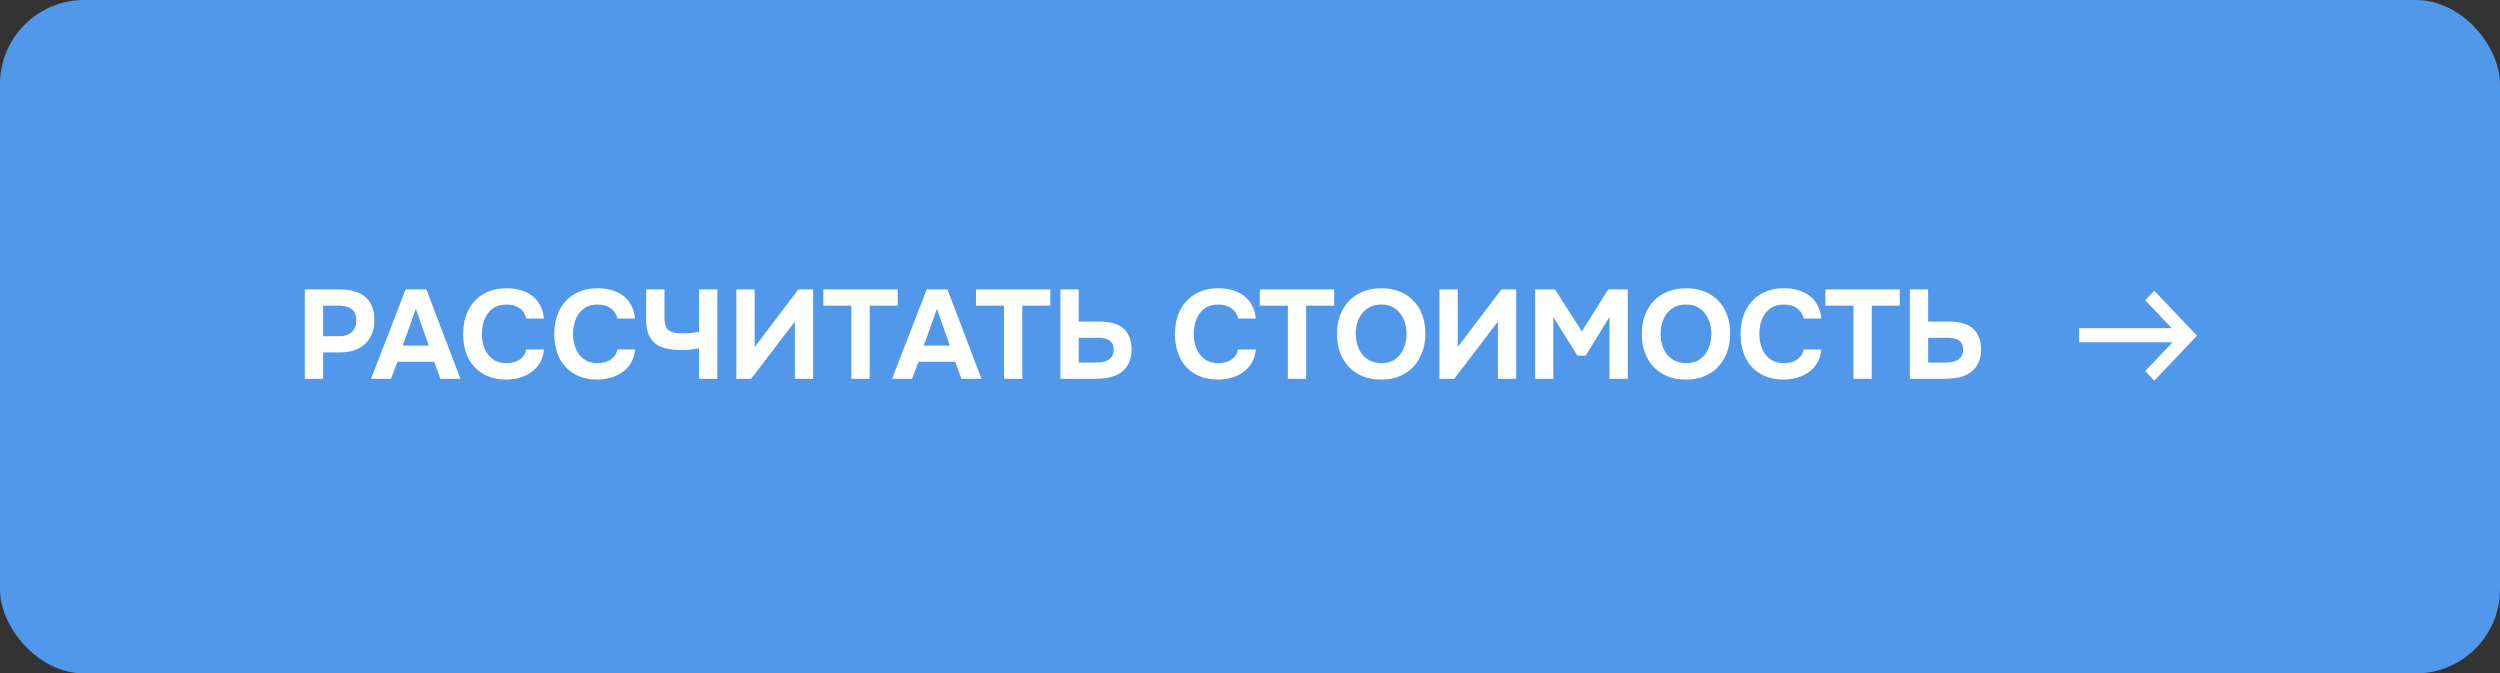<?xml version="1.0" encoding="UTF-8"?> <svg xmlns="http://www.w3.org/2000/svg" width="297" height="80" viewBox="0 0 297 80" fill="none"><rect x="0" y="0" width="297" height="80" fill="#333333" stroke="none"/><rect width="297" height="80" rx="10" fill="#5198EB"></rect><path d="M40.29 34.38C40.93 34.38 41.51 34.45 42.03 34.59C42.55 34.719 42.99 34.934 43.35 35.234C43.72 35.525 44 35.91 44.19 36.389C44.39 36.859 44.485 37.44 44.475 38.13C44.465 38.73 44.36 39.264 44.16 39.734C43.96 40.194 43.68 40.584 43.32 40.904C42.97 41.215 42.545 41.455 42.045 41.624C41.555 41.785 41.02 41.864 40.44 41.864H38.385V44.999H36.21V34.38H40.29ZM40.32 39.944C40.59 39.944 40.845 39.91 41.085 39.84C41.325 39.77 41.535 39.66 41.715 39.51C41.895 39.359 42.04 39.175 42.15 38.955C42.26 38.734 42.32 38.474 42.33 38.175C42.35 37.495 42.17 37.014 41.79 36.734C41.41 36.455 40.915 36.314 40.305 36.314H38.385V39.944H40.32ZM47.214 42.974L46.449 44.999H44.079L48.189 34.38H50.649L54.699 44.999H52.314L51.579 42.974H47.214ZM47.844 41.054H50.934L49.404 36.69L47.844 41.054ZM57.255 39.66C57.255 40.109 57.309 40.544 57.419 40.965C57.539 41.385 57.715 41.755 57.944 42.075C58.184 42.395 58.484 42.654 58.844 42.855C59.215 43.044 59.654 43.139 60.164 43.139C60.804 43.139 61.33 42.999 61.739 42.719C62.16 42.429 62.419 42.029 62.52 41.52H64.62C64.57 42.109 64.415 42.63 64.154 43.08C63.895 43.52 63.559 43.889 63.15 44.19C62.739 44.489 62.275 44.715 61.755 44.864C61.234 45.014 60.694 45.09 60.135 45.09C59.304 45.09 58.569 44.955 57.929 44.684C57.3 44.414 56.764 44.039 56.325 43.559C55.895 43.08 55.569 42.51 55.349 41.849C55.13 41.19 55.02 40.465 55.02 39.675C55.02 38.904 55.13 38.19 55.349 37.529C55.58 36.859 55.914 36.285 56.355 35.804C56.794 35.314 57.33 34.934 57.959 34.664C58.599 34.385 59.334 34.245 60.164 34.245C60.745 34.245 61.289 34.315 61.8 34.455C62.309 34.594 62.764 34.809 63.164 35.099C63.565 35.389 63.889 35.764 64.139 36.224C64.4 36.675 64.559 37.215 64.62 37.844H62.52C62.41 37.334 62.15 36.929 61.739 36.63C61.33 36.33 60.804 36.179 60.164 36.179C59.654 36.179 59.215 36.275 58.844 36.465C58.484 36.654 58.184 36.914 57.944 37.245C57.715 37.565 57.539 37.934 57.419 38.355C57.309 38.775 57.255 39.209 57.255 39.66ZM68.08 39.66C68.08 40.109 68.135 40.544 68.245 40.965C68.365 41.385 68.54 41.755 68.77 42.075C69.01 42.395 69.31 42.654 69.67 42.855C70.04 43.044 70.48 43.139 70.99 43.139C71.63 43.139 72.155 42.999 72.565 42.719C72.985 42.429 73.245 42.029 73.345 41.52H75.445C75.395 42.109 75.24 42.63 74.98 43.08C74.72 43.52 74.385 43.889 73.975 44.19C73.565 44.489 73.1 44.715 72.58 44.864C72.06 45.014 71.52 45.09 70.96 45.09C70.13 45.09 69.395 44.955 68.755 44.684C68.125 44.414 67.59 44.039 67.15 43.559C66.72 43.08 66.395 42.51 66.175 41.849C65.955 41.19 65.845 40.465 65.845 39.675C65.845 38.904 65.955 38.19 66.175 37.529C66.405 36.859 66.74 36.285 67.18 35.804C67.62 35.314 68.155 34.934 68.785 34.664C69.425 34.385 70.16 34.245 70.99 34.245C71.57 34.245 72.115 34.315 72.625 34.455C73.135 34.594 73.59 34.809 73.99 35.099C74.39 35.389 74.715 35.764 74.965 36.224C75.225 36.675 75.385 37.215 75.445 37.844H73.345C73.235 37.334 72.975 36.929 72.565 36.63C72.155 36.33 71.63 36.179 70.99 36.179C70.48 36.179 70.04 36.275 69.67 36.465C69.31 36.654 69.01 36.914 68.77 37.245C68.54 37.565 68.365 37.934 68.245 38.355C68.135 38.775 68.08 39.209 68.08 39.66ZM76.763 34.38H78.938V37.709C78.938 38.09 78.978 38.404 79.058 38.654C79.138 38.895 79.263 39.084 79.433 39.224C79.613 39.364 79.833 39.465 80.093 39.525C80.363 39.575 80.683 39.599 81.053 39.599C81.403 39.609 81.733 39.599 82.043 39.569C82.363 39.529 82.698 39.48 83.048 39.419V34.38H85.223V44.999H83.048V41.385C82.698 41.444 82.318 41.499 81.908 41.55C81.498 41.59 81.073 41.599 80.633 41.58C80.043 41.559 79.508 41.489 79.028 41.37C78.558 41.249 78.158 41.054 77.828 40.785C77.478 40.495 77.213 40.124 77.033 39.675C76.853 39.224 76.763 38.669 76.763 38.01V34.38ZM89.654 41.234L94.844 34.38H96.6V44.999H94.424V38.205L89.234 44.999H87.48V34.38H89.654V41.234ZM97.812 36.314V34.38H106.647V36.314H103.317V44.999H101.142V36.314H97.812ZM109.118 42.974L108.353 44.999H105.983L110.093 34.38H112.553L116.603 44.999H114.218L113.483 42.974H109.118ZM109.748 41.054H112.838L111.308 36.69L109.748 41.054ZM115.946 36.314V34.38H124.781V36.314H121.451V44.999H119.276V36.314H115.946ZM125.975 44.999V34.38H128.15V38.205H130.625C131.325 38.205 131.935 38.289 132.455 38.459C132.975 38.62 133.395 38.889 133.715 39.27C133.935 39.539 134.11 39.859 134.24 40.23C134.37 40.59 134.435 41.02 134.435 41.52C134.425 42.23 134.29 42.819 134.03 43.289C133.77 43.76 133.415 44.124 132.965 44.385C132.585 44.614 132.145 44.775 131.645 44.864C131.155 44.955 130.635 44.999 130.085 44.999H125.975ZM128.15 43.08H130.025C130.305 43.08 130.58 43.065 130.85 43.035C131.12 42.995 131.365 42.919 131.585 42.809C131.805 42.69 131.98 42.529 132.11 42.33C132.24 42.12 132.305 41.844 132.305 41.505C132.305 41.205 132.245 40.965 132.125 40.785C132.015 40.605 131.865 40.465 131.675 40.364C131.485 40.264 131.27 40.2 131.03 40.169C130.79 40.139 130.54 40.124 130.28 40.124L128.15 40.139V43.08ZM141.82 39.66C141.82 40.109 141.875 40.544 141.985 40.965C142.105 41.385 142.28 41.755 142.51 42.075C142.75 42.395 143.05 42.654 143.41 42.855C143.78 43.044 144.22 43.139 144.73 43.139C145.37 43.139 145.895 42.999 146.305 42.719C146.725 42.429 146.985 42.029 147.085 41.52H149.185C149.135 42.109 148.98 42.63 148.72 43.08C148.46 43.52 148.125 43.889 147.715 44.19C147.305 44.489 146.84 44.715 146.32 44.864C145.8 45.014 145.26 45.09 144.7 45.09C143.87 45.09 143.135 44.955 142.495 44.684C141.865 44.414 141.33 44.039 140.89 43.559C140.46 43.08 140.135 42.51 139.915 41.849C139.695 41.19 139.585 40.465 139.585 39.675C139.585 38.904 139.695 38.19 139.915 37.529C140.145 36.859 140.48 36.285 140.92 35.804C141.36 35.314 141.895 34.934 142.525 34.664C143.165 34.385 143.9 34.245 144.73 34.245C145.31 34.245 145.855 34.315 146.365 34.455C146.875 34.594 147.33 34.809 147.73 35.099C148.13 35.389 148.455 35.764 148.705 36.224C148.965 36.675 149.125 37.215 149.185 37.844H147.085C146.975 37.334 146.715 36.929 146.305 36.63C145.895 36.33 145.37 36.179 144.73 36.179C144.22 36.179 143.78 36.275 143.41 36.465C143.05 36.654 142.75 36.914 142.51 37.245C142.28 37.565 142.105 37.934 141.985 38.355C141.875 38.775 141.82 39.209 141.82 39.66ZM149.667 36.314V34.38H158.502V36.314H155.172V44.999H152.997V36.314H149.667ZM164.098 34.245C164.908 34.245 165.638 34.374 166.288 34.635C166.938 34.895 167.488 35.264 167.938 35.745C168.388 36.214 168.733 36.779 168.973 37.44C169.213 38.099 169.333 38.83 169.333 39.63C169.333 40.41 169.213 41.135 168.973 41.804C168.733 42.474 168.388 43.054 167.938 43.544C167.488 44.035 166.933 44.419 166.273 44.7C165.623 44.969 164.883 45.099 164.053 45.09C163.223 45.09 162.483 44.955 161.833 44.684C161.193 44.404 160.648 44.025 160.198 43.544C159.758 43.065 159.418 42.495 159.178 41.834C158.948 41.175 158.833 40.455 158.833 39.675C158.833 38.874 158.953 38.145 159.193 37.484C159.443 36.815 159.793 36.239 160.243 35.759C160.703 35.279 161.258 34.91 161.908 34.649C162.558 34.38 163.288 34.245 164.098 34.245ZM161.068 39.645C161.068 40.105 161.128 40.544 161.248 40.965C161.378 41.374 161.563 41.739 161.803 42.059C162.053 42.38 162.368 42.639 162.748 42.84C163.128 43.029 163.573 43.13 164.083 43.139C164.573 43.15 165.008 43.065 165.388 42.885C165.768 42.694 166.083 42.44 166.333 42.12C166.583 41.789 166.773 41.414 166.903 40.995C167.033 40.565 167.098 40.12 167.098 39.66C167.098 39.209 167.033 38.775 166.903 38.355C166.783 37.934 166.598 37.565 166.348 37.245C166.108 36.914 165.798 36.654 165.418 36.465C165.038 36.275 164.593 36.179 164.083 36.179C163.583 36.179 163.143 36.275 162.763 36.465C162.383 36.654 162.068 36.91 161.818 37.23C161.568 37.55 161.378 37.919 161.248 38.34C161.128 38.749 161.068 39.184 161.068 39.645ZM173.18 41.234L178.37 34.38H180.125V44.999H177.95V38.205L172.76 44.999H171.005V34.38H173.18V41.234ZM184.742 34.38L187.922 39.374L191.057 34.38H193.382V44.999H191.207V37.664L188.372 42.255H187.397L184.532 37.664V44.999H182.372V34.38H184.742ZM200.309 34.245C201.119 34.245 201.849 34.374 202.499 34.635C203.149 34.895 203.699 35.264 204.149 35.745C204.599 36.214 204.944 36.779 205.184 37.44C205.424 38.099 205.544 38.83 205.544 39.63C205.544 40.41 205.424 41.135 205.184 41.804C204.944 42.474 204.599 43.054 204.149 43.544C203.699 44.035 203.144 44.419 202.484 44.7C201.834 44.969 201.094 45.099 200.264 45.09C199.434 45.09 198.694 44.955 198.044 44.684C197.404 44.404 196.859 44.025 196.409 43.544C195.969 43.065 195.629 42.495 195.389 41.834C195.159 41.175 195.044 40.455 195.044 39.675C195.044 38.874 195.164 38.145 195.404 37.484C195.654 36.815 196.004 36.239 196.454 35.759C196.914 35.279 197.469 34.91 198.119 34.649C198.769 34.38 199.499 34.245 200.309 34.245ZM197.279 39.645C197.279 40.105 197.339 40.544 197.459 40.965C197.589 41.374 197.774 41.739 198.014 42.059C198.264 42.38 198.579 42.639 198.959 42.84C199.339 43.029 199.784 43.13 200.294 43.139C200.784 43.15 201.219 43.065 201.599 42.885C201.979 42.694 202.294 42.44 202.544 42.12C202.794 41.789 202.984 41.414 203.114 40.995C203.244 40.565 203.309 40.12 203.309 39.66C203.309 39.209 203.244 38.775 203.114 38.355C202.994 37.934 202.809 37.565 202.559 37.245C202.319 36.914 202.009 36.654 201.629 36.465C201.249 36.275 200.804 36.179 200.294 36.179C199.794 36.179 199.354 36.275 198.974 36.465C198.594 36.654 198.279 36.91 198.029 37.23C197.779 37.55 197.589 37.919 197.459 38.34C197.339 38.749 197.279 39.184 197.279 39.645ZM209.012 39.66C209.012 40.109 209.067 40.544 209.177 40.965C209.297 41.385 209.472 41.755 209.702 42.075C209.942 42.395 210.242 42.654 210.602 42.855C210.972 43.044 211.412 43.139 211.922 43.139C212.562 43.139 213.087 42.999 213.497 42.719C213.917 42.429 214.177 42.029 214.277 41.52H216.377C216.327 42.109 216.172 42.63 215.912 43.08C215.652 43.52 215.317 43.889 214.907 44.19C214.497 44.489 214.032 44.715 213.512 44.864C212.992 45.014 212.452 45.09 211.892 45.09C211.062 45.09 210.327 44.955 209.687 44.684C209.057 44.414 208.522 44.039 208.082 43.559C207.652 43.08 207.327 42.51 207.107 41.849C206.887 41.19 206.777 40.465 206.777 39.675C206.777 38.904 206.887 38.19 207.107 37.529C207.337 36.859 207.672 36.285 208.112 35.804C208.552 35.314 209.087 34.934 209.717 34.664C210.357 34.385 211.092 34.245 211.922 34.245C212.502 34.245 213.047 34.315 213.557 34.455C214.067 34.594 214.522 34.809 214.922 35.099C215.322 35.389 215.647 35.764 215.897 36.224C216.157 36.675 216.317 37.215 216.377 37.844H214.277C214.167 37.334 213.907 36.929 213.497 36.63C213.087 36.33 212.562 36.179 211.922 36.179C211.412 36.179 210.972 36.275 210.602 36.465C210.242 36.654 209.942 36.914 209.702 37.245C209.472 37.565 209.297 37.934 209.177 38.355C209.067 38.775 209.012 39.209 209.012 39.66ZM216.86 36.314V34.38H225.695V36.314H222.365V44.999H220.19V36.314H216.86ZM226.888 44.999V34.38H229.063V38.205H231.538C232.238 38.205 232.848 38.289 233.368 38.459C233.888 38.62 234.308 38.889 234.628 39.27C234.848 39.539 235.023 39.859 235.153 40.23C235.283 40.59 235.348 41.02 235.348 41.52C235.338 42.23 235.203 42.819 234.943 43.289C234.683 43.76 234.328 44.124 233.878 44.385C233.498 44.614 233.058 44.775 232.558 44.864C232.068 44.955 231.548 44.999 230.998 44.999H226.888ZM229.063 43.08H230.938C231.218 43.08 231.493 43.065 231.763 43.035C232.033 42.995 232.278 42.919 232.498 42.809C232.718 42.69 232.893 42.529 233.023 42.33C233.153 42.12 233.218 41.844 233.218 41.505C233.218 41.205 233.158 40.965 233.038 40.785C232.928 40.605 232.778 40.465 232.588 40.364C232.398 40.264 232.183 40.2 231.943 40.169C231.703 40.139 231.453 40.124 231.193 40.124L229.063 40.139V43.08Z" fill="white"></path><path d="M258.847 39.878L254.849 44.088L255.925 45.222L261 39.878L255.925 34.535L254.849 35.668L258.847 39.878Z" fill="white"></path><path d="M259.582 40.663H247V38.985H259.582V40.663Z" fill="white"></path></svg> 